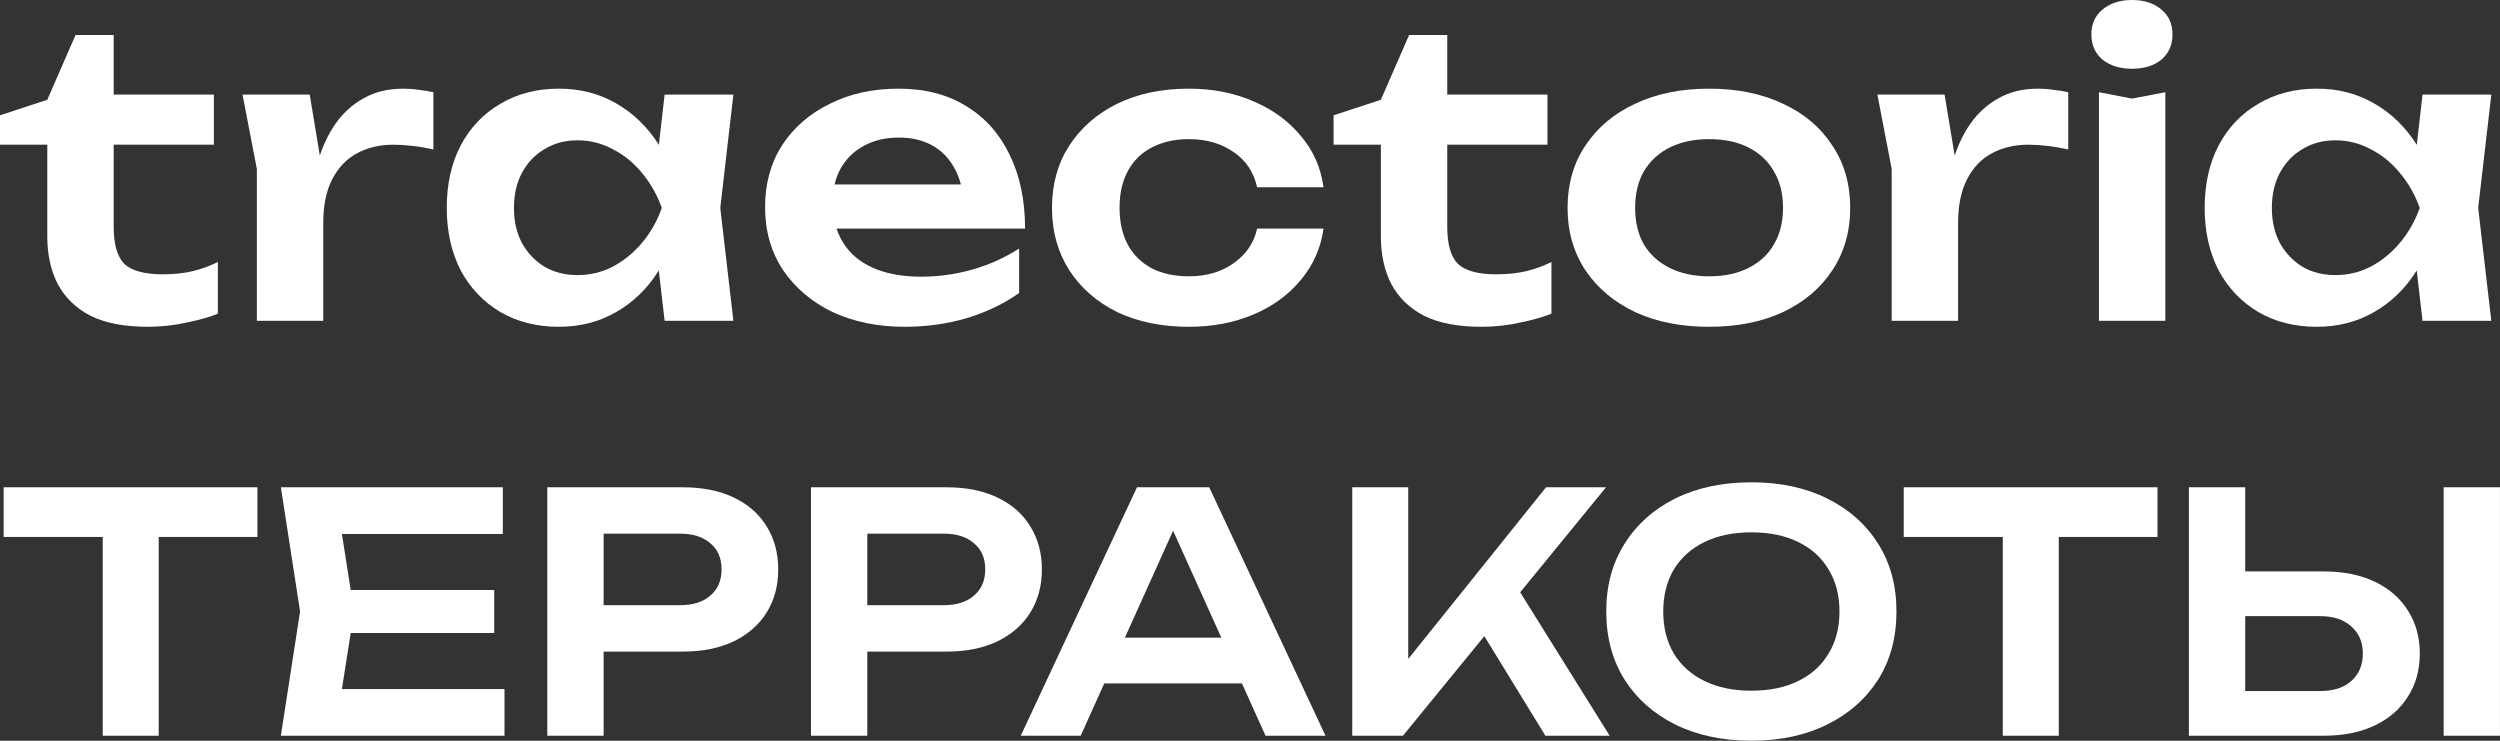 <?xml version="1.0" encoding="UTF-8"?> <svg xmlns="http://www.w3.org/2000/svg" viewBox="0 0 90.379 26.778" fill="none"><rect x="0" y="0" width="90.379" height="26.778" fill="#333333" stroke="none"/><path d="M79.132 26.598V17.616H81.168V25.892L80.246 24.982H83.887C84.358 24.982 84.729 24.862 85.001 24.622C85.28 24.375 85.42 24.043 85.42 23.628C85.42 23.213 85.28 22.885 85.001 22.646C84.729 22.398 84.358 22.275 83.887 22.275H80.066V20.658H83.994C84.713 20.658 85.332 20.782 85.851 21.029C86.37 21.277 86.769 21.624 87.049 22.071C87.336 22.518 87.48 23.037 87.48 23.628C87.48 24.219 87.336 24.738 87.049 25.185C86.769 25.632 86.37 25.979 85.851 26.227C85.332 26.475 84.713 26.598 83.994 26.598H79.132ZM88.342 17.616H90.378V26.598H88.342V17.616Z" fill="white"></path><path d="M72.404 18.526H74.428V26.598H72.404V18.526ZM68.823 17.616H77.997V19.412H68.823V17.616Z" fill="white"></path><path d="M63.314 26.778C62.269 26.778 61.35 26.582 60.56 26.191C59.777 25.8 59.166 25.257 58.727 24.562C58.288 23.86 58.069 23.041 58.069 22.107C58.069 21.173 58.288 20.358 58.727 19.664C59.166 18.961 59.777 18.414 60.56 18.023C61.35 17.632 62.269 17.436 63.314 17.436C64.361 17.436 65.275 17.632 66.057 18.023C66.848 18.414 67.462 18.961 67.902 19.664C68.341 20.358 68.56 21.173 68.56 22.107C68.56 23.041 68.341 23.86 67.902 24.562C67.462 25.257 66.848 25.8 66.057 26.191C65.275 26.582 64.361 26.778 63.314 26.778ZM63.314 24.97C63.969 24.97 64.532 24.854 65.003 24.622C65.482 24.391 65.85 24.059 66.105 23.628C66.369 23.197 66.5 22.69 66.5 22.107C66.5 21.524 66.369 21.017 66.105 20.586C65.85 20.155 65.482 19.823 65.003 19.592C64.532 19.36 63.969 19.245 63.314 19.245C62.668 19.245 62.105 19.36 61.626 19.592C61.147 19.823 60.775 20.155 60.512 20.586C60.257 21.017 60.129 21.524 60.129 22.107C60.129 22.69 60.257 23.197 60.512 23.628C60.775 24.059 61.147 24.391 61.626 24.622C62.105 24.854 62.668 24.97 63.314 24.97Z" fill="white"></path><path d="M48.886 26.598V17.616H50.91V24.946L50.335 24.538L55.892 17.616H58.06L50.718 26.598H48.886ZM53.174 22.203L54.635 20.897L58.192 26.598H55.868L53.174 22.203Z" fill="white"></path><path d="M39.248 24.706V23.053H45.476V24.706H39.248ZM43.715 17.616L47.919 26.598H45.751L42.074 18.442H42.745L39.068 26.598H36.901L41.104 17.616H43.715Z" fill="white"></path><path d="M34.217 17.616C34.928 17.616 35.542 17.739 36.061 17.987C36.58 18.235 36.976 18.582 37.247 19.029C37.526 19.476 37.666 19.995 37.666 20.586C37.666 21.177 37.526 21.696 37.247 22.143C36.976 22.582 36.58 22.929 36.061 23.185C35.542 23.432 34.928 23.556 34.217 23.556H30.253V21.879H34.109C34.58 21.879 34.948 21.764 35.211 21.532C35.482 21.301 35.618 20.985 35.618 20.586C35.618 20.179 35.482 19.863 35.211 19.64C34.948 19.408 34.58 19.292 34.109 19.292H30.432L31.354 18.322V26.598H29.318V17.616H34.217Z" fill="white"></path><path d="M24.685 17.616C25.395 17.616 26.01 17.739 26.529 17.987C27.048 18.235 27.443 18.582 27.715 19.029C27.994 19.476 28.134 19.995 28.134 20.586C28.134 21.177 27.994 21.696 27.715 22.143C27.443 22.582 27.048 22.929 26.529 23.185C26.01 23.432 25.395 23.556 24.685 23.556H20.72V21.879H24.577C25.048 21.879 25.415 21.764 25.679 21.532C25.95 21.301 26.086 20.985 26.086 20.586C26.086 20.179 25.95 19.863 25.679 19.64C25.415 19.408 25.048 19.292 24.577 19.292H20.9L21.822 18.322V26.598H19.786V17.616H24.685Z" fill="white"></path><path d="M17.867 21.329V22.885H11.435V21.329H17.867ZM12.801 22.107L12.202 25.916L11.315 24.91H18.238V26.598H10.154L10.848 22.107L10.154 17.616H18.178V19.304H11.315L12.202 18.298L12.801 22.107Z" fill="white"></path><path d="M3.713 18.526H5.737V26.598H3.713V18.526ZM0.132 17.616H9.306V19.412H0.132V17.616Z" fill="white"></path><path d="M87.578 11.598L87.234 8.609L87.622 7.517L87.234 6.439L87.578 3.421H90.065L89.59 7.517L90.065 11.598H87.578ZM88.211 7.517C88.058 8.379 87.775 9.136 87.363 9.787C86.96 10.429 86.448 10.928 85.825 11.282C85.212 11.637 84.522 11.814 83.756 11.814C82.96 11.814 82.256 11.637 81.643 11.282C81.03 10.918 80.551 10.415 80.206 9.773C79.87 9.121 79.702 8.369 79.702 7.517C79.702 6.654 79.87 5.902 80.206 5.26C80.551 4.609 81.03 4.106 81.643 3.751C82.256 3.387 82.96 3.205 83.756 3.205C84.522 3.205 85.212 3.382 85.825 3.737C86.448 4.091 86.965 4.594 87.377 5.246C87.789 5.888 88.067 6.645 88.211 7.517ZM82.131 7.517C82.131 7.996 82.227 8.417 82.419 8.781C82.62 9.145 82.893 9.433 83.238 9.644C83.583 9.845 83.981 9.945 84.431 9.945C84.881 9.945 85.303 9.845 85.696 9.644C86.098 9.433 86.453 9.145 86.759 8.781C87.066 8.417 87.306 7.996 87.478 7.517C87.306 7.038 87.066 6.616 86.759 6.252C86.453 5.878 86.098 5.591 85.696 5.39C85.303 5.179 84.881 5.073 84.431 5.073C83.981 5.073 83.583 5.179 83.238 5.39C82.893 5.591 82.62 5.878 82.419 6.252C82.227 6.616 82.131 7.038 82.131 7.517Z" fill="white"></path><path d="M75.88 3.334L77.073 3.564L78.28 3.334V11.598H75.88V3.334ZM77.073 2.486C76.642 2.486 76.287 2.376 76.009 2.156C75.741 1.926 75.607 1.624 75.607 1.25C75.607 0.867 75.741 0.565 76.009 0.345C76.287 0.115 76.642 0 77.073 0C77.514 0 77.868 0.115 78.137 0.345C78.405 0.565 78.539 0.867 78.539 1.25C78.539 1.624 78.405 1.926 78.137 2.156C77.868 2.376 77.514 2.486 77.073 2.486Z" fill="white"></path><path d="M67.871 3.421H70.3L70.788 6.367V11.598H68.388V6.108L67.871 3.421ZM74.77 3.334V5.404C74.52 5.346 74.271 5.303 74.022 5.275C73.773 5.246 73.538 5.231 73.318 5.231C72.839 5.231 72.408 5.332 72.024 5.533C71.641 5.734 71.339 6.046 71.119 6.467C70.899 6.889 70.788 7.421 70.788 8.063L70.285 7.459C70.343 6.875 70.448 6.328 70.602 5.821C70.755 5.303 70.966 4.853 71.234 4.47C71.512 4.077 71.852 3.77 72.254 3.55C72.657 3.32 73.136 3.205 73.692 3.205C73.874 3.205 74.056 3.219 74.238 3.248C74.429 3.267 74.607 3.296 74.77 3.334Z" fill="white"></path><path d="M61.786 11.814C60.771 11.814 59.88 11.637 59.113 11.282C58.347 10.918 57.748 10.415 57.316 9.773C56.885 9.121 56.67 8.369 56.67 7.517C56.67 6.654 56.885 5.902 57.316 5.26C57.748 4.609 58.347 4.106 59.113 3.751C59.88 3.387 60.771 3.205 61.786 3.205C62.802 3.205 63.693 3.387 64.459 3.751C65.226 4.106 65.82 4.609 66.241 5.26C66.673 5.902 66.888 6.654 66.888 7.517C66.888 8.369 66.673 9.121 66.241 9.773C65.82 10.415 65.226 10.918 64.459 11.282C63.693 11.637 62.802 11.814 61.786 11.814ZM61.786 9.989C62.342 9.989 62.816 9.888 63.209 9.687C63.612 9.486 63.918 9.203 64.129 8.839C64.349 8.465 64.459 8.024 64.459 7.517C64.459 6.999 64.349 6.558 64.129 6.194C63.918 5.821 63.612 5.533 63.209 5.332C62.816 5.131 62.342 5.03 61.786 5.03C61.24 5.03 60.766 5.131 60.363 5.332C59.961 5.533 59.65 5.821 59.429 6.194C59.218 6.558 59.113 6.999 59.113 7.517C59.113 8.024 59.218 8.465 59.429 8.839C59.65 9.203 59.961 9.486 60.363 9.687C60.766 9.888 61.24 9.989 61.786 9.989Z" fill="white"></path><path d="M48.211 5.231V4.168L49.921 3.607L50.942 1.265H52.321V3.421H55.943V5.231H52.321V8.206C52.321 8.839 52.451 9.284 52.71 9.543C52.978 9.792 53.438 9.917 54.089 9.917C54.501 9.917 54.865 9.878 55.182 9.802C55.498 9.725 55.799 9.615 56.087 9.471V11.34C55.809 11.455 55.44 11.56 54.98 11.656C54.52 11.761 54.046 11.814 53.557 11.814C52.705 11.814 52.01 11.68 51.474 11.411C50.946 11.134 50.554 10.75 50.295 10.262C50.046 9.773 49.921 9.203 49.921 8.551V5.231H48.211Z" fill="white"></path><path d="M47.847 8.264C47.751 8.963 47.478 9.581 47.028 10.118C46.587 10.654 46.017 11.071 45.318 11.368C44.618 11.665 43.837 11.814 42.975 11.814C41.998 11.814 41.135 11.637 40.388 11.282C39.65 10.918 39.07 10.41 38.649 9.759C38.237 9.107 38.031 8.36 38.031 7.517C38.031 6.664 38.237 5.916 38.649 5.275C39.07 4.623 39.65 4.115 40.388 3.751C41.135 3.387 41.998 3.205 42.975 3.205C43.837 3.205 44.618 3.358 45.318 3.665C46.017 3.962 46.587 4.379 47.028 4.915C47.478 5.442 47.751 6.06 47.847 6.769H45.447C45.322 6.214 45.035 5.787 44.585 5.49C44.144 5.184 43.607 5.03 42.975 5.03C42.467 5.03 42.021 5.131 41.638 5.332C41.265 5.524 40.977 5.806 40.776 6.18C40.575 6.544 40.474 6.99 40.474 7.517C40.474 8.034 40.575 8.48 40.776 8.853C40.977 9.217 41.265 9.5 41.638 9.701C42.021 9.893 42.467 9.989 42.975 9.989C43.617 9.989 44.158 9.83 44.599 9.514C45.049 9.198 45.332 8.781 45.447 8.264H47.847Z" fill="white"></path><path d="M32.703 11.814C31.736 11.814 30.869 11.637 30.102 11.282C29.345 10.918 28.746 10.41 28.306 9.759C27.874 9.107 27.659 8.35 27.659 7.488C27.659 6.635 27.865 5.888 28.277 5.246C28.699 4.604 29.273 4.106 30.002 3.751C30.73 3.387 31.558 3.205 32.488 3.205C33.436 3.205 34.251 3.416 34.931 3.837C35.612 4.249 36.134 4.834 36.498 5.591C36.871 6.348 37.058 7.239 37.058 8.264H29.585V6.669H35.765L34.831 7.244C34.792 6.764 34.673 6.357 34.471 6.022C34.28 5.687 34.016 5.428 33.681 5.246C33.345 5.064 32.953 4.973 32.502 4.973C32.014 4.973 31.587 5.073 31.223 5.275C30.869 5.466 30.591 5.739 30.39 6.094C30.198 6.439 30.102 6.846 30.102 7.315C30.102 7.881 30.227 8.365 30.476 8.767C30.725 9.169 31.089 9.476 31.568 9.687C32.047 9.898 32.627 10.003 33.307 10.003C33.92 10.003 34.538 9.917 35.161 9.744C35.784 9.562 36.344 9.308 36.843 8.983V10.592C36.306 10.975 35.678 11.277 34.96 11.498C34.251 11.708 33.499 11.814 32.703 11.814Z" fill="white"></path><path d="M24.027 11.598L23.682 8.609L24.07 7.517L23.682 6.439L24.027 3.421H26.513L26.039 7.517L26.513 11.598H24.027ZM24.659 7.517C24.506 8.379 24.223 9.136 23.811 9.787C23.409 10.429 22.896 10.928 22.273 11.282C21.66 11.637 20.97 11.814 20.204 11.814C19.409 11.814 18.704 11.637 18.091 11.282C17.478 10.918 16.999 10.415 16.654 9.773C16.319 9.121 16.151 8.369 16.151 7.517C16.151 6.654 16.319 5.902 16.654 5.26C16.999 4.609 17.478 4.106 18.091 3.751C18.704 3.387 19.409 3.205 20.204 3.205C20.97 3.205 21.66 3.382 22.273 3.737C22.896 4.091 23.414 4.594 23.826 5.246C24.238 5.888 24.516 6.645 24.659 7.517ZM18.58 7.517C18.58 7.996 18.676 8.417 18.867 8.781C19.069 9.145 19.342 9.433 19.687 9.644C20.031 9.845 20.429 9.945 20.879 9.945C21.33 9.945 21.751 9.845 22.144 9.644C22.547 9.433 22.901 9.145 23.208 8.781C23.514 8.417 23.754 7.996 23.926 7.517C23.754 7.038 23.514 6.616 23.208 6.252C22.901 5.878 22.547 5.591 22.144 5.39C21.751 5.179 21.33 5.073 20.879 5.073C20.429 5.073 20.031 5.179 19.687 5.39C19.342 5.591 19.069 5.878 18.867 6.252C18.676 6.616 18.58 7.038 18.58 7.517Z" fill="white"></path><path d="M8.768 3.421H11.197L11.686 6.367V11.598H9.286V6.108L8.768 3.421ZM15.667 3.334V5.404C15.418 5.346 15.169 5.303 14.92 5.275C14.671 5.246 14.436 5.231 14.215 5.231C13.736 5.231 13.305 5.332 12.922 5.533C12.539 5.734 12.237 6.046 12.017 6.467C11.796 6.889 11.686 7.421 11.686 8.063L11.183 7.459C11.24 6.875 11.346 6.328 11.499 5.821C11.652 5.303 11.863 4.853 12.131 4.47C12.409 4.077 12.749 3.77 13.152 3.55C13.554 3.32 14.033 3.205 14.589 3.205C14.771 3.205 14.953 3.219 15.135 3.248C15.327 3.267 15.504 3.296 15.667 3.334Z" fill="white"></path><path d="M0 5.231V4.168L1.71 3.607L2.731 1.265H4.11V3.421H7.732V5.231H4.11V8.206C4.11 8.839 4.24 9.284 4.498 9.543C4.767 9.792 5.227 9.917 5.878 9.917C6.29 9.917 6.654 9.878 6.97 9.802C7.287 9.725 7.588 9.615 7.876 9.471V11.34C7.598 11.455 7.229 11.56 6.769 11.656C6.309 11.761 5.835 11.814 5.346 11.814C4.494 11.814 3.799 11.68 3.262 11.411C2.735 11.134 2.343 10.75 2.084 10.262C1.835 9.773 1.71 9.203 1.71 8.551V5.231H0Z" fill="white"></path></svg> 